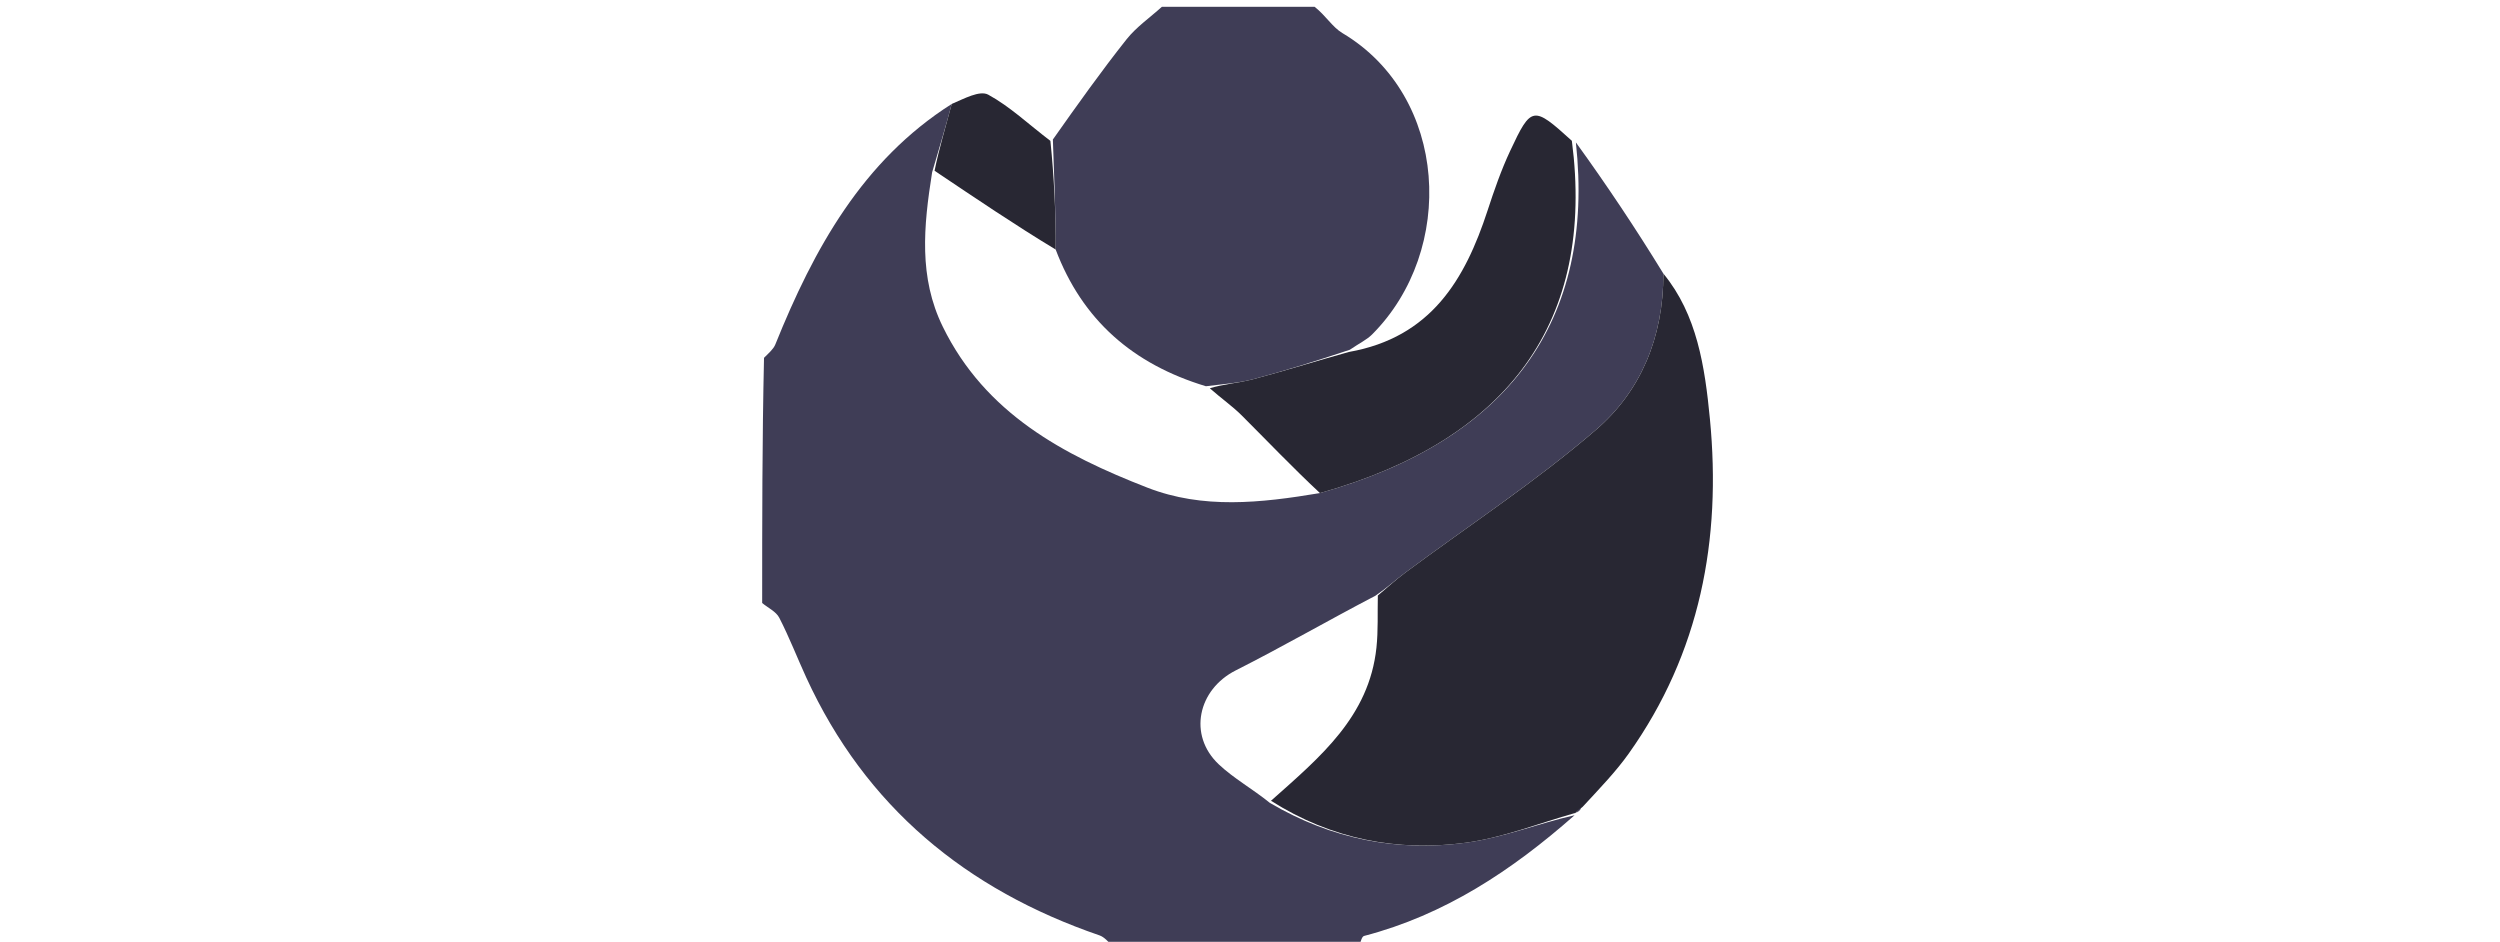 <svg xmlns="http://www.w3.org/2000/svg" height="55" viewBox="0 0 146 139">
	<path fill="#3f3d56" opacity="1" stroke="none" d="
M89,140 
	C76.979,140 64.958,140 52.805,139.715 
	C52.045,138.961 51.487,138.294 50.782,138.052 
	C31.119,131.304 16.271,119.097 7.5,99.981 
	C6.158,97.054 4.996,94.039 3.526,91.18 
	C3.055,90.263 1.863,89.716 1,89 
	C1,76.979 1,64.958 1.272,52.811 
	C2.02,52.068 2.667,51.521 2.947,50.826 
	C8.638,36.709 15.822,23.686 28.979,15.343 
	C28.056,18.833 27.102,21.943 26.083,25.437 
	C24.817,33.419 24.087,40.938 27.664,48.233 
	C33.934,61.023 45.434,67.14 57.862,71.976 
	C66.056,75.164 74.532,74.249 83.325,72.774 
	C111.299,64.932 123.946,47.26 121.098,21.018 
	C125.672,27.344 129.885,33.655 134.014,40.387 
	C134.031,49.823 130.637,57.776 124.081,63.422 
	C115.211,71.062 105.332,77.529 95.907,84.527 
	C94.502,85.571 93.211,86.768 91.506,87.928 
	C84.405,91.64 77.748,95.485 70.898,98.945 
	C65.313,101.766 63.82,108.494 68.384,112.807 
	C70.585,114.887 73.327,116.394 75.93,118.499 
	C85.031,123.862 94.761,125.744 104.857,124.379 
	C110.345,123.638 115.645,121.502 120.909,120.321 
	C111.621,128.51 101.71,135.043 89.834,138.139 
	C89.422,138.246 89.272,139.357 89,140 
z" />

	<path fill="#3f3d56" opacity="1" stroke="none" d="
M82.531,1 
	C84.198,2.312 85.167,4.008 86.629,4.877 
	C102.321,14.207 103.429,36.95 91.016,49.367 
	C90.236,50.147 89.17,50.642 87.729,51.623 
	C82.639,53.319 78.079,54.75 73.463,55.968 
	C71.32,56.533 69.068,56.687 66.493,57.006 
	C55.701,53.744 48.245,47.217 44.32,36.83 
	C44.346,31.365 44.087,26.158 43.905,20.59 
	C47.562,15.411 51.042,10.515 54.77,5.815 
	C56.226,3.982 58.24,2.592 60,1 
	C67.354,1 74.709,1 82.531,1 
z" />


	<path fill="#282733" opacity="1" stroke="none" d="
M134.014,40.387 
	C138.992,46.437 140.138,54.142 140.88,61.839 
	C142.596,79.634 139.452,96.367 128.903,111.213 
	C127.004,113.885 124.699,116.269 122.092,119.087 
	C121.391,119.625 121.169,119.852 120.934,120.068 
	C120.934,120.068 120.947,119.984 120.989,119.99 
	C115.645,121.502 110.345,123.638 104.857,124.379 
	C94.761,125.744 85.031,123.862 76.098,118.188 
	C83.41,111.69 90.578,105.757 91.662,95.59 
	C91.933,93.047 91.809,90.461 91.867,87.895 
	C93.211,86.768 94.502,85.571 95.907,84.527 
	C105.332,77.529 115.211,71.062 124.081,63.422 
	C130.637,57.776 134.031,49.823 134.014,40.387 
z" />

	<path fill="#282733" opacity="1" stroke="none" d="
M83.325,72.774 
	C79.233,68.955 75.552,65.077 71.767,61.303 
	C70.395,59.935 68.776,58.816 67.068,57.305 
	C69.068,56.687 71.32,56.533 73.463,55.968 
	C78.079,54.75 82.639,53.319 87.604,51.946 
	C99.701,49.801 104.733,41.279 108.065,31.068 
	C109.036,28.09 110.072,25.109 111.396,22.278 
	C114.522,15.595 114.791,15.594 120.504,20.782 
	C123.946,47.26 111.299,64.932 83.325,72.774 
z" />

	<path fill="#282733" opacity="1" stroke="none" d="
M44.32,36.83 
	C38.27,33.177 32.506,29.266 26.445,25.204 
	C27.102,21.943 28.056,18.833 28.979,15.343 
	C30.785,14.575 33.111,13.29 34.364,13.973 
	C37.581,15.726 40.321,18.353 43.54,20.791 
	C44.087,26.158 44.346,31.365 44.32,36.83 
z" />
	<path fill="#3f3d56" opacity="1" stroke="none" d="
M121.155,119.955 
	C121.169,119.852 121.391,119.625 121.778,119.227 
	C121.877,119.412 121.685,119.67 121.155,119.955 
z" />
</svg>